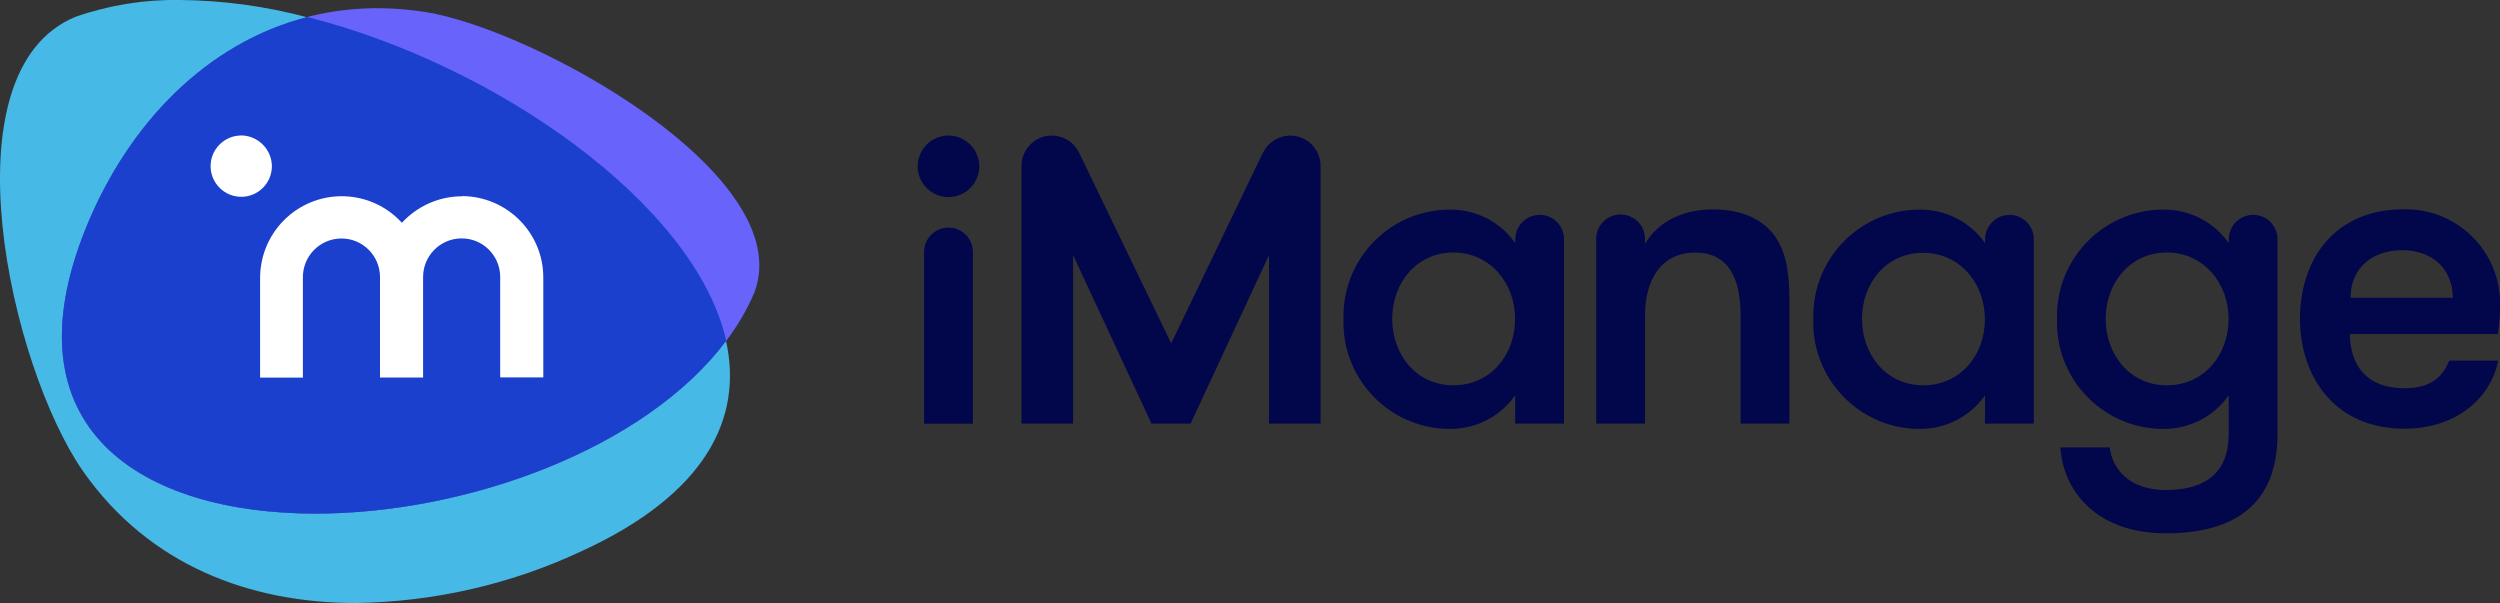 <?xml version="1.0" encoding="UTF-8"?><svg id="Layer_1" xmlns="http://www.w3.org/2000/svg" viewBox="0 0 250 60.3"><rect x="0" y="0" width="250" height="60.3" fill="#333333" stroke="none"/><defs><style>.cls-1{fill:#02064a;}.cls-2{fill:#6763fb;}.cls-3{fill:#fff;}.cls-4{fill:#47b9e7;}.cls-5{fill:#1a40cd;fill-rule:evenodd;}</style></defs><path class="cls-2" d="m42.37,1.18C26.82-1.2,14.4,8.54,8.64,22.71c-16.45,40.34,55.17,33.88,66.79,6.56C79.91,17.58,53.39,2.85,42.37,1.17"/><path class="cls-4" d="m31.55,51.36c-17.33,0-31.15-8.46-22.91-28.65C12.87,12.32,20.71,4.31,30.72,1.73,26.57.62,22.3.04,18,0c-3.55-.06-7.09.51-10.44,1.68-13.25,5.43-6.51,35.04.75,45.45,6.61,9.42,16.7,13.17,27.27,13.17,7.83-.11,15.55-1.88,22.64-5.21,12.4-5.71,16.1-13.3,14.38-21.01-8.06,10.8-25.9,17.28-41.05,17.28"/><path class="cls-5" d="m30.72,1.7c-10.02,2.58-17.83,10.59-22.09,20.99C.4,42.9,14.22,51.36,31.55,51.36c15.15,0,32.98-6.49,41.07-17.28C69.57,20.48,49.66,6.48,30.72,1.7"/><path class="cls-3" d="m46.2,19.63c-2.29,0-4.47.97-6.01,2.65-3.04-3.33-8.19-3.56-11.52-.52-1.69,1.54-2.65,3.72-2.66,6.01v9.99h4.28v-9.99c-.03-2.13,1.66-3.88,3.79-3.92s3.88,1.66,3.92,3.79c0,.04,0,.08,0,.12v9.99h4.31v-9.99c-.03-2.13,1.66-3.88,3.79-3.92s3.88,1.66,3.92,3.79c0,.04,0,.08,0,.12v9.99h4.31v-9.99c0-4.49-3.65-8.13-8.14-8.14"/><path class="cls-3" d="m24.09,13.55c-1.69.02-3.05,1.41-3.03,3.1.02,1.69,1.41,3.05,3.1,3.03,1.68-.02,3.02-1.38,3.03-3.06-.02-1.7-1.4-3.07-3.1-3.08"/><path class="cls-1" d="m94.85,22.76h0c-1.35,0-2.44,1.09-2.44,2.44h0v17.17h4.88v-17.17c0-1.35-1.09-2.44-2.44-2.44h0"/><path class="cls-1" d="m126.29,15.27l-9.17,19.07-9.21-19.07c-.73-1.51-2.54-2.14-4.05-1.41-1.05.51-1.71,1.57-1.71,2.73v25.77h5.16v-16.85l7.84,16.85h3.91l7.84-16.85v16.85h5.16v-25.77c0-1.67-1.36-3.03-3.03-3.03-1.16,0-2.23.67-2.73,1.72"/><path class="cls-1" d="m153.97,21.49c-1.35,0-2.44,1.09-2.44,2.44v.39c-1.47-2.11-3.89-3.36-6.46-3.36-5.89-.04-10.69,4.71-10.72,10.6,0,.12,0,.25,0,.37-.17,5.88,4.46,10.79,10.34,10.96.12,0,.25,0,.37,0,2.57,0,4.99-1.25,6.46-3.36v2.83h4.88v-18.44c0-1.35-1.09-2.44-2.44-2.44m-8.63,17.05c-3.68,0-6.11-3.06-6.11-6.64s2.43-6.64,6.11-6.64,6.18,3.06,6.18,6.64-2.43,6.64-6.18,6.64"/><path class="cls-1" d="m177.6,23.77c-1.18-1.75-3.28-2.83-6.29-2.83s-5.51,1.2-6.81,3.46v-.46c.03-1.35-1.04-2.46-2.39-2.49-1.35-.03-2.46,1.04-2.49,2.39,0,.03,0,.07,0,.1v18.42h4.88v-10.79c0-3.58,1.6-6.31,5.03-6.31s4.53,2.73,4.53,6.31v10.79h4.88v-12.4c-.02-2.85-.33-4.61-1.35-6.19"/><path class="cls-1" d="m200.95,21.49c-1.35,0-2.44,1.09-2.44,2.44v.39c-1.47-2.11-3.89-3.36-6.46-3.36-5.89-.04-10.69,4.71-10.72,10.6,0,.12,0,.25,0,.37-.17,5.88,4.46,10.79,10.34,10.96.12,0,.25,0,.37,0,2.57,0,4.99-1.25,6.46-3.36v2.83h4.88v-18.44c0-1.35-1.09-2.44-2.44-2.44m-8.63,17.05c-3.68,0-6.11-3.06-6.11-6.64s2.43-6.61,6.11-6.61,6.18,3.06,6.18,6.64-2.43,6.61-6.18,6.61"/><path class="cls-1" d="m225.32,21.49c-1.35,0-2.44,1.09-2.44,2.44v.39c-1.47-2.11-3.89-3.36-6.46-3.36-5.89-.04-10.69,4.71-10.72,10.6,0,.12,0,.25,0,.37-.17,5.88,4.46,10.79,10.34,10.96.12,0,.25,0,.37,0,2.57,0,4.99-1.25,6.46-3.36v3.86c0,3.93-2.38,5.61-6.29,5.61-3.56,0-5.33-2-5.61-4.26h-4.93c.27,4.33,3.58,8.59,10.54,8.59s11.17-2.96,11.17-9.94v-19.47c0-1.35-1.09-2.44-2.44-2.44m-8.63,17.05c-3.68,0-6.11-3.06-6.11-6.64s2.43-6.64,6.11-6.64,6.18,3.06,6.18,6.64-2.43,6.64-6.18,6.64"/><path class="cls-1" d="m240.46,38.82c-3.96,0-5.43-2.43-5.48-5.41h14.8c.17-1.01.24-2.03.23-3.06,0-5.2-4.22-9.42-9.42-9.42-.09,0-.18,0-.27,0-6.59,0-10.32,4.71-10.32,10.97,0,5.68,3.41,10.97,10.44,10.97,5.33,0,8.72-3.23,9.37-6.81h-4.88c-.63,1.5-1.68,2.76-4.46,2.76m-.25-13.8c2.96,0,5.06,1.83,5.06,4.76h-10.22c0-3.08,2.28-4.76,5.16-4.76"/><path class="cls-1" d="m94.83,13.55c-1.7.01-3.07,1.4-3.06,3.1.01,1.7,1.4,3.07,3.1,3.06,1.68-.01,3.04-1.37,3.06-3.06,0-1.71-1.39-3.1-3.1-3.1"/></svg>